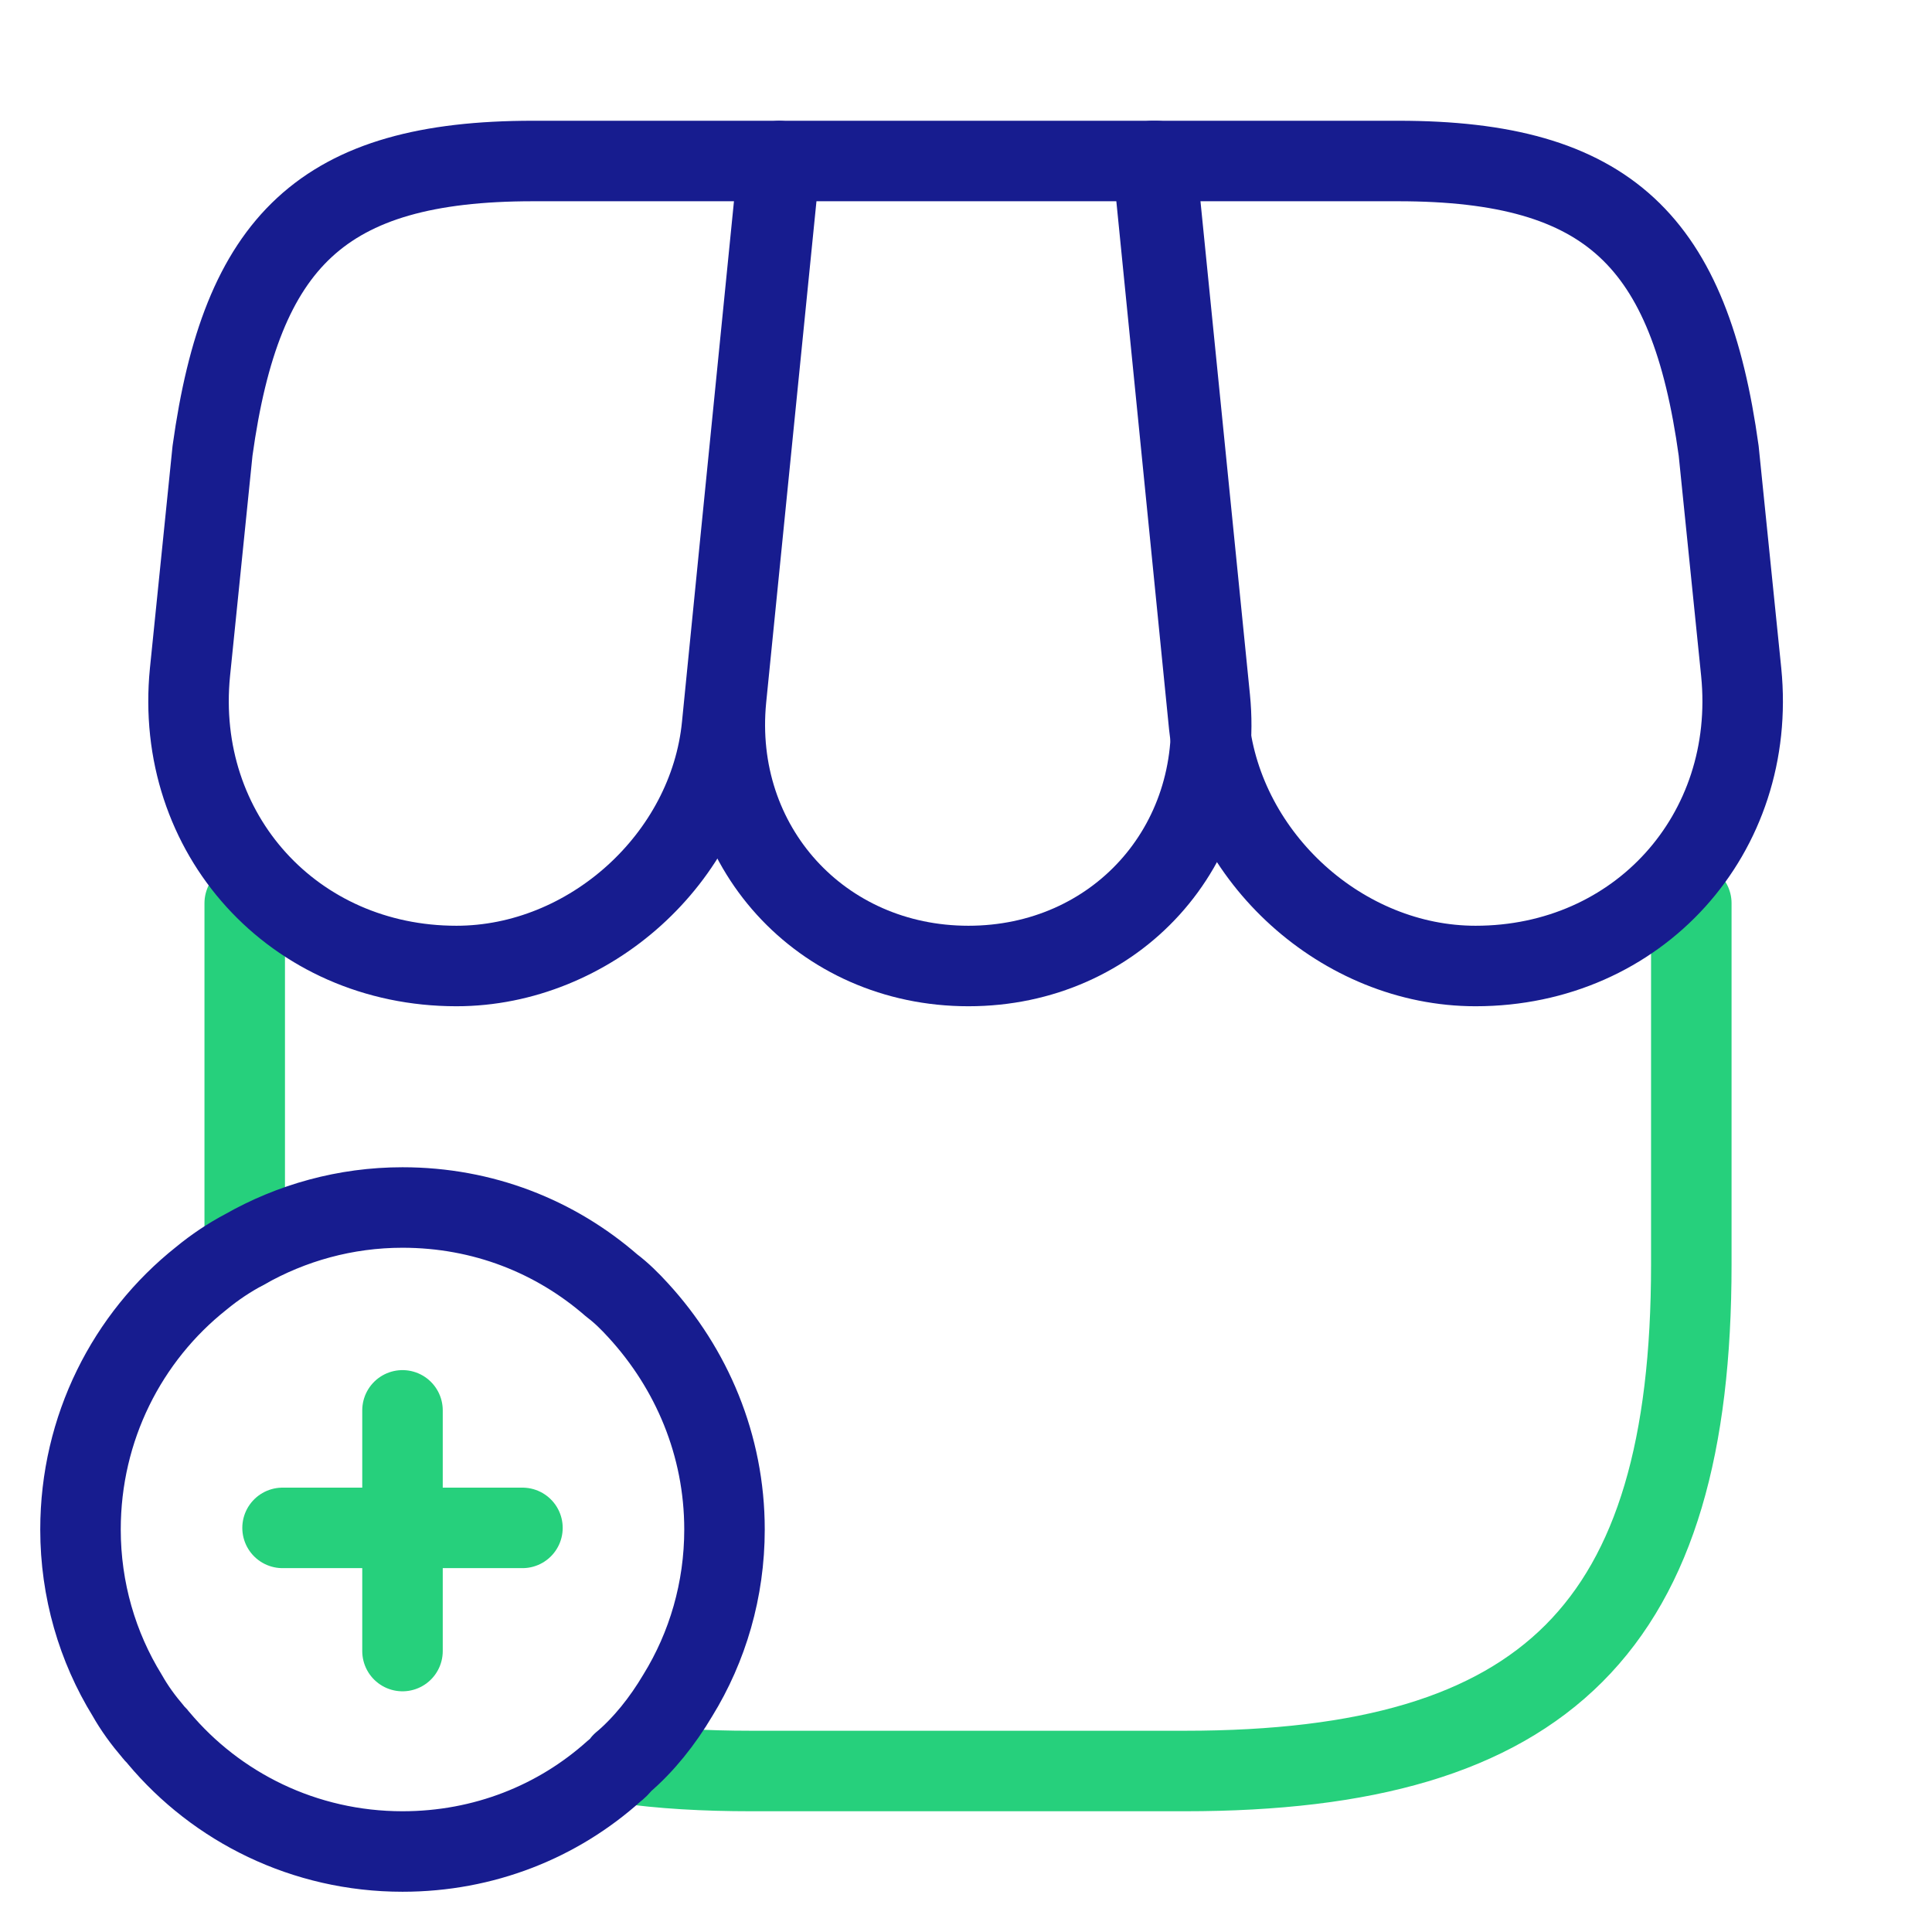 <svg xmlns="http://www.w3.org/2000/svg" width="36" height="36" viewBox="0 0 36 36" fill="none"><path d="M31.515 16.83V23.565C31.515 30.3 28.83 33 22.08 33H13.995C13.125 33 12.33 32.955 11.595 32.85" stroke="#26D07C" stroke-width="1.5" stroke-linecap="round" stroke-linejoin="round"></path><path d="M4.56 23.28V16.83" stroke="#26D07C" stroke-width="1.5" stroke-linecap="round" stroke-linejoin="round"></path><path d="M18.045 18C20.79 18 22.815 15.765 22.545 13.02L21.54 3H14.535L13.53 13.02C13.26 15.765 15.3 18 18.045 18Z" stroke="#171C8F" stroke-width="1.5" stroke-linecap="round" stroke-linejoin="round"></path><path d="M27.495 18C30.525 18 32.745 15.54 32.445 12.525L32.025 8.4C31.485 4.5 29.985 3 26.055 3H21.48L22.53 13.515C22.8 15.99 25.02 18 27.495 18Z" stroke="#171C8F" stroke-width="1.5" stroke-linecap="round" stroke-linejoin="round"></path><path d="M8.505 18C10.98 18 13.215 15.99 13.455 13.515L13.785 10.2L14.505 3H9.93C6 3 4.5 4.5 3.96 8.4L3.54 12.525C3.24 15.54 5.475 18 8.505 18Z" stroke="#171C8F" stroke-width="1.5" stroke-linecap="round" stroke-linejoin="round"></path><path d="M13.5 28.5C13.5 29.625 13.185 30.69 12.63 31.59C12.345 32.07 12 32.505 11.595 32.85C11.55 32.91 11.505 32.955 11.445 33C10.395 33.945 9.015 34.5 7.5 34.5C5.67 34.5 4.035 33.675 2.955 32.385C2.925 32.34 2.88 32.31 2.85 32.265C2.67 32.055 2.505 31.83 2.37 31.59C1.815 30.69 1.5 29.625 1.5 28.5C1.5 26.61 2.37 24.915 3.75 23.82C4.005 23.61 4.275 23.43 4.56 23.28C5.43 22.785 6.435 22.5 7.5 22.5C9 22.5 10.35 23.04 11.4 23.955C11.58 24.09 11.745 24.255 11.895 24.42C12.885 25.5 13.5 26.925 13.5 28.5Z" stroke="#171C8F" stroke-width="1.5" stroke-miterlimit="10" stroke-linecap="round" stroke-linejoin="round"></path><path d="M9.735 28.47H5.265" stroke="#26D07C" stroke-width="1.5" stroke-miterlimit="10" stroke-linecap="round" stroke-linejoin="round"></path><path d="M7.5 26.28V30.765" stroke="#26D07C" stroke-width="1.5" stroke-miterlimit="10" stroke-linecap="round" stroke-linejoin="round"></path></svg>